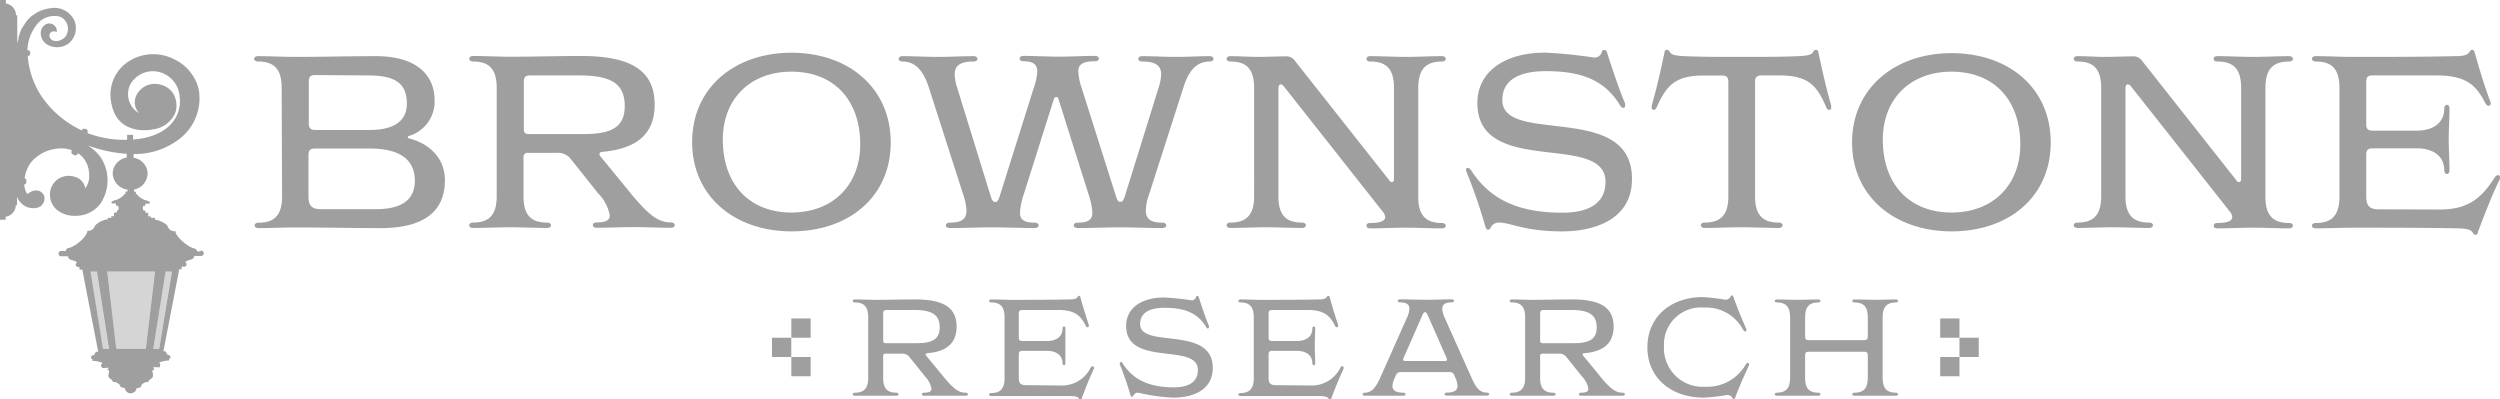 <svg xmlns="http://www.w3.org/2000/svg" viewBox="0 0 298.32 47.65"><defs><style>.cls-1{isolation:isolate;}.cls-2{fill:#9f9f9f;}.cls-3{mix-blend-mode:screen;}.cls-4{fill:#d5d5d5;mix-blend-mode:darken;}</style></defs><g class="cls-1"><g id="Layer_1" data-name="Layer 1"><path class="cls-2" d="M33.61,10.48c0-2.35-1-3.14-2.84-3.14-.26,0-.44-.14-.44-.32s.18-.32.44-.32c1.47,0,3,.09,4.43.09,3.28,0,6.41-.09,9.66-.09,4.86,0,7,2.26,7,5.27a4.28,4.28,0,0,1-3.05,4.25c-.09,0-.15.09-.15.15s.06.11.15.14c2.58.68,4.28,2.46,4.28,5,0,3.67-2.44,5.71-7.68,5.71-3.46,0-6.71-.08-10.16-.08-1.44,0-3,.08-4.43.08-.26,0-.44-.14-.44-.32s.18-.32.44-.32c1.82,0,2.84-.79,2.84-3.13Zm4-1.52c-.56,0-.76.2-.76.76v5c0,.55.2.79.76.79H44.1c3.13,0,4.45-1.23,4.45-3.14C48.55,10,47.23,9,43.93,9Zm7.26,16c3.25,0,4.63-1.26,4.63-3.37,0-2.46-1.64-3.87-5.45-3.87H37.57c-.56,0-.76.24-.76.79v4.93c0,1.11.41,1.52,1.49,1.52Z"/><path class="cls-2" d="M68.13,19a1.91,1.91,0,0,0-1.67-.76H63a.47.47,0,0,0-.53.53v4.66c0,2.34,1,3.13,2.81,3.13.29,0,.47.15.47.32s-.18.32-.47.32c-1.43,0-3-.08-4.42-.08s-3,.08-4.43.08c-.26,0-.44-.14-.44-.32s.18-.32.44-.32c1.82,0,2.84-.79,2.84-3.13V10.48c0-2.35-1-3.14-2.84-3.14C56.21,7.34,56,7.2,56,7s.18-.32.44-.32c1.47,0,3,.09,4.43.09,2.78,0,5.68-.09,8.46-.09,6.07,0,8.79,1.81,8.79,5.8,0,3.69-2.37,5.3-6.3,5.65-.2,0-.29.15-.29.27a.36.36,0,0,0,.12.26l3.89,4.75c2,2.34,3.05,3.13,4.54,3.13.27,0,.44.15.44.32s-.17.32-.44.32c-1.49,0-3-.08-4.45-.08s-3,.08-4.45.08c-.27,0-.44-.14-.44-.32s.17-.32.44-.32c1.08,0,1.58-.23,1.58-.85a5,5,0,0,0-1.38-2.61Zm1.53-3c3.42,0,4.89-.9,4.89-3.36C74.55,9.72,72.53,9,69,9H63.27c-.56,0-.76.2-.76.76v5.77A.46.46,0,0,0,63,16Z"/><path class="cls-2" d="M94.45,27.61c-6.79,0-11.86-4.18-11.86-10.66S87.66,6.29,94.45,6.29,106.29,10.48,106.29,17,101.25,27.61,94.45,27.61Zm8.2-10.37c0-5.36-3.19-8.69-8.2-8.69s-8.2,3.33-8.2,8.11c0,5.36,3.2,8.7,8.2,8.7S102.65,22,102.65,17.24Z"/><path class="cls-2" d="M138.23,10.54a6,6,0,0,0,.33-1.64c0-1.09-.68-1.56-2.29-1.56-.26,0-.44-.14-.44-.32s.18-.32.44-.32c1.35,0,2.72.09,4.07.09s2.73-.09,4-.09c.3,0,.47.15.47.32s-.17.32-.47.32c-1.37,0-2.43.85-3.13,3.11l-4.07,12.68a6.12,6.12,0,0,0-.41,2c0,1,.58,1.44,2,1.44.26,0,.44.15.44.32s-.18.32-.44.32c-1.67,0-3.4-.08-5.07-.08s-3.39.08-5.07.08c-.29,0-.46-.14-.46-.32s.17-.32.46-.32c1.26,0,1.76-.35,1.76-1.2a8.35,8.35,0,0,0-.47-2.23l-3.57-11.3c-.06-.21-.15-.27-.26-.27s-.24.09-.3.27l-3.57,11.3a8.77,8.77,0,0,0-.47,2.23c0,.85.5,1.2,1.79,1.2.26,0,.44.15.44.32s-.18.32-.44.32c-1.67,0-3.4-.08-5.1-.08s-3.4.08-5.07.08c-.29,0-.47-.14-.47-.32s.18-.32.47-.32c1.38,0,2-.41,2-1.44a7.14,7.14,0,0,0-.42-2l-4.07-12.68c-.73-2.26-1.78-3.11-3.16-3.11-.26,0-.44-.14-.44-.32s.18-.32.44-.32c1.41,0,2.87.09,4.28.09s2.84-.09,4.22-.09c.29,0,.46.15.46.32s-.17.32-.46.32c-1.59,0-2.26.47-2.26,1.56a6.13,6.13,0,0,0,.32,1.64l4,12.94c.15.44.27.62.53.62s.35-.2.5-.62l4.07-12.94a7.36,7.36,0,0,0,.44-2c0-.87-.53-1.23-1.67-1.23-.26,0-.44-.14-.44-.32s.18-.32.44-.32c1.41,0,2.87.09,4.28.09s2.87-.09,4.28-.09c.29,0,.46.15.46.32s-.17.32-.46.32c-1.44,0-2,.36-2,1.21a7.43,7.43,0,0,0,.41,2l4.1,12.94c.15.44.24.62.5.62s.38-.18.53-.62Z"/><path class="cls-2" d="M153.19,10.3c-.15-.17-.26-.23-.38-.23s-.26.14-.26.47V23.43c0,2.34,1,3.13,2.84,3.13.26,0,.44.15.44.32s-.18.32-.44.32c-1.41,0-2.87-.08-4.31-.08s-2.87.08-4.28.08c-.26,0-.43-.14-.43-.32s.17-.32.43-.32c1.82,0,2.85-.79,2.85-3.13V10.48c0-2.35-1-3.14-2.85-3.14-.26,0-.43-.14-.43-.32s.17-.32.43-.32c1.06,0,2.23.09,3.29.09s2.16-.06,3.22-.06a1.28,1.28,0,0,1,1.26.59l11.19,14.17c.12.18.23.24.35.24s.23-.12.23-.41V10.48c0-2.35-1-3.14-2.84-3.14-.29,0-.44-.14-.44-.32s.15-.32.44-.32c1.41,0,2.9.09,4.28.09s2.87-.09,4.31-.09c.26,0,.43.15.43.32s-.17.32-.43.32c-1.82,0-2.85.79-2.85,3.14v13c0,2.34,1,3.13,2.85,3.13.26,0,.43.15.43.32s-.17.32-.43.32c-1.44,0-2.87-.08-4.31-.08s-2.87.08-4.28.08c-.29,0-.44-.14-.44-.32s.15-.32.44-.32c1,0,1.79-.18,1.79-.7a1.07,1.07,0,0,0-.24-.59Z"/><path class="cls-2" d="M186.37,27.61c-4.43,0-6.15-1.05-7.44-1.05a1.08,1.08,0,0,0-1.06.62c-.08.17-.17.23-.29.23s-.26-.09-.32-.32A62.26,62.26,0,0,0,175,20.53a.88.88,0,0,1-.06-.27c0-.17.09-.23.21-.23s.26.09.44.35c2.46,3.84,6.3,5,10.84,5,3.07,0,5.15-1.06,5.15-3.69,0-6-15.29-.5-15.29-9.41,0-3.54,3-6,8.12-6a56.62,56.62,0,0,1,5.74.58.89.89,0,0,0,1-.7.29.29,0,0,1,.3-.2c.14,0,.23.09.32.32.64,2,1.34,4.1,2.14,6.06a.7.7,0,0,1,0,.3.2.2,0,0,1-.2.23c-.15,0-.27-.09-.44-.38-1.81-2.9-4.48-4-8.79-4-3.89,0-5.21,1.52-5.21,3.45,0,5.42,15.47.15,15.47,9.38C194.78,26,190.59,27.61,186.37,27.61Z"/><path class="cls-2" d="M206.24,9.78c0-.56-.21-.77-.76-.77h-2.17c-3.34,0-4.42,1.12-5.59,3.72-.12.3-.27.38-.39.38a.23.23,0,0,1-.23-.26.93.93,0,0,1,0-.26c.59-2.08,1.08-4.22,1.52-6.33,0-.2.15-.32.29-.32a.35.35,0,0,1,.3.2c.23.39.58.5,1.76.56,2.16.09,4,.09,6.82.09s4.69,0,6.85-.09c1.18-.06,1.53-.17,1.76-.56a.35.35,0,0,1,.3-.2c.14,0,.26.12.29.32.44,2.11.93,4.25,1.52,6.33a.93.93,0,0,1,0,.26.23.23,0,0,1-.23.26c-.15,0-.27-.08-.39-.38C216.78,10.13,215.7,9,212.33,9h-2.14c-.55,0-.76.21-.76.77V23.43c0,2.34,1,3.13,2.84,3.13.27,0,.44.15.44.32s-.17.32-.44.32c-1.46,0-3-.08-4.45-.08s-3,.08-4.42.08c-.27,0-.44-.14-.44-.32s.17-.32.44-.32c1.81,0,2.84-.79,2.84-3.13Z"/><path class="cls-2" d="M232.88,27.61C226.08,27.61,221,23.43,221,17s5.07-10.66,11.87-10.66S244.71,10.48,244.71,17,239.67,27.61,232.88,27.61Zm8.2-10.37c0-5.36-3.19-8.69-8.2-8.69s-8.21,3.33-8.21,8.11c0,5.36,3.2,8.7,8.21,8.7S241.08,22,241.08,17.24Z"/><path class="cls-2" d="M254.28,10.3a.53.53,0,0,0-.38-.23c-.15,0-.27.14-.27.47V23.43c0,2.34,1,3.13,2.84,3.13.27,0,.44.15.44.32s-.17.32-.44.32c-1.4,0-2.87-.08-4.3-.08s-2.87.08-4.28.08c-.26,0-.44-.14-.44-.32s.18-.32.44-.32c1.82,0,2.84-.79,2.84-3.13V10.48c0-2.35-1-3.14-2.84-3.14-.26,0-.44-.14-.44-.32s.18-.32.44-.32c1.06,0,2.23.09,3.28.09s2.17-.06,3.23-.06a1.29,1.29,0,0,1,1.26.59l11.18,14.17a.43.43,0,0,0,.36.24c.11,0,.23-.12.23-.41V10.48c0-2.35-1-3.14-2.84-3.14-.29,0-.44-.14-.44-.32s.15-.32.44-.32c1.4,0,2.9.09,4.27.09s2.88-.09,4.31-.09c.27,0,.44.15.44.32s-.17.32-.44.32c-1.82,0-2.84.79-2.84,3.14v13c0,2.34,1,3.13,2.84,3.13.27,0,.44.15.44.32s-.17.32-.44.32c-1.43,0-2.87-.08-4.31-.08s-2.87.08-4.27.08c-.29,0-.44-.14-.44-.32s.15-.32.44-.32c1,0,1.78-.18,1.78-.7a1.05,1.05,0,0,0-.23-.59Z"/><path class="cls-2" d="M291.17,25c3.34,0,4.95-1.38,6.45-3.72.14-.26.29-.38.47-.38a.23.23,0,0,1,.23.26.65.65,0,0,1-.06.3c-1,2.07-1.78,4.13-2.58,6.24,0,.17-.11.32-.26.32a.34.34,0,0,1-.32-.21c-.23-.38-.59-.53-1.76-.56-3.95-.08-8.52-.08-12.59-.08-1.44,0-3,.08-4.43.08-.26,0-.44-.14-.44-.32s.18-.32.44-.32c1.82,0,2.84-.79,2.84-3.13V10.48c0-2.35-1-3.14-2.84-3.14-.26,0-.44-.14-.44-.32s.18-.32.44-.32c1.47,0,3,.09,4.43.09,4,0,8.4,0,12.21-.09,1.17,0,1.52-.17,1.76-.56.09-.14.17-.2.29-.2s.26.12.29.32c.56,2,1.15,3.93,1.85,5.83a.6.6,0,0,1,.06.26.25.25,0,0,1-.24.27c-.17,0-.29-.09-.44-.38C295.36,9.92,294,9,290.65,9h-7.53c-.56,0-.76.2-.76.76v5.07c0,.55.2.76.76.76h5.24c2.08,0,3.31-1,3.31-2.64,0-.26.12-.44.32-.44s.3.18.3.44c0,1.26-.09,2.43-.09,3.69s.09,2.43.09,3.69c0,.27-.15.44-.3.44s-.32-.17-.32-.44c0-1.64-1.23-2.63-3.31-2.63h-5.24c-.56,0-.76.2-.76.76v5c0,1.11.41,1.52,1.49,1.52Z"/><g class="cls-3"><g class="cls-3"><polygon class="cls-4" points="17.4 41.62 13.88 41.62 12.8 32.41 18.48 32.41 17.4 41.62"/></g><g class="cls-3"><polygon class="cls-4" points="12.98 41.62 12.27 41.62 10.79 32.41 11.54 32.41 12.98 41.62"/></g><g class="cls-3"><polygon class="cls-4" points="18.31 41.62 19.01 41.62 20.49 32.41 19.74 32.41 18.31 41.62"/></g></g><path class="cls-2" d="M23.91,30h-.39c-.07-.36-.34-.34-.5-.4-.73-.25-2.08-1.4-2.08-2-.71,0-.82-.36-1-.72a2.84,2.84,0,0,0-1.45-.67V26H18v-.18h-.31v-.43h-.33c0-.15,0-.26-.07-.26h-.17v-.05h0c-.05,0-.08-.11-.08-.25s0-.26.08-.26h0v0h.17s.07-.12.07-.27h.43c.05,0,.09-.07.09-.14s0-.14-.09-.14h-.11c-.06-.09-.17-.09-.25-.11-.37-.09-1.07-.52-1.07-.75h-.15v0a1,1,0,0,0,0-.28H16v-.26a2,2,0,0,0,1.61-1.89,1.89,1.89,0,0,0-.6-1.38,2.09,2.09,0,0,0-1.07-.53v-.44a8.71,8.71,0,0,0,5.56-1.87,6.11,6.11,0,0,0,2.21-5.87A5.38,5.38,0,0,0,20.63,7a5.42,5.42,0,0,0-5.33.36,4.72,4.72,0,0,0-2,5c.54,3,3.17,3.44,5,3.07a3.31,3.31,0,0,0,2.63-2,2.78,2.78,0,0,0-.28-2.29,2.5,2.5,0,0,0-1.12-.92h0a3.28,3.28,0,0,0-.93-.21,2.44,2.44,0,0,0-2.38,1.49,1.87,1.87,0,0,0,.38,2,2.42,2.42,0,0,1-1.06-1.14A2.56,2.56,0,0,1,15.59,10,3.13,3.13,0,0,1,18.1,8.5a3.23,3.23,0,0,1,3.33,3,3.44,3.44,0,0,1,0,1.15c-.33,2.29-2.42,3.77-5.55,4v-.56h-.71s0,.47,0,.59h-.73v0a12.39,12.39,0,0,1-4-.8c.07-.19,0-.36-.06-.42l-.16-.08h0l0,0h-.13a.21.21,0,0,0-.18,0,.33.33,0,0,0-.13.13.14.14,0,0,0,0,.06,11.92,11.92,0,0,1-4.77-4,10.08,10.08,0,0,1-1.7-4.9h.05a.24.24,0,0,0,.24-.24V6.21A.25.25,0,0,0,3.33,6H3.27a5.2,5.2,0,0,1,1.07-3A2.66,2.66,0,0,1,7.19,2,1.56,1.56,0,0,1,8,4C7.7,5,6,5.27,5.9,4.27c0-.53.55-.63.87-.44A.9.9,0,0,0,5.21,3.1,1.21,1.21,0,0,0,4.86,4a1.6,1.6,0,0,0,1,1.43,2.31,2.31,0,0,0,2.43-.33A2.35,2.35,0,0,0,8.85,2.4,2.62,2.62,0,0,0,5.94,1a4,4,0,0,0-1.85.7A4.63,4.63,0,0,0,3.67,2c-.09.09-.18.19-.28.28A3.62,3.62,0,0,0,2.87,3a3.22,3.22,0,0,0-.41.69c-.09.26-.18.51-.25.78,0,.11,0,.23-.06.34l-.09.38V1.82H1.91A1.41,1.41,0,0,0,.7.42h0V0H0V25.37a.42.42,0,0,1,.1-.17v0h0a.36.36,0,0,0-.12.19v.83H.67v-.36h0a1.4,1.4,0,0,0,1.21-1.37h.15v-1a2.19,2.19,0,0,0,.8,1,2,2,0,0,0,1.74.26,1.13,1.13,0,0,0,.7-1.36,1,1,0,0,0-.87-.66A1.36,1.36,0,0,0,3.5,23a.87.87,0,0,0-.24.15A2.09,2.09,0,0,1,2.9,22a.24.24,0,0,0,.24-.24v-.24a.25.25,0,0,0-.2-.24,4.23,4.23,0,0,1,.71-1.85A4.72,4.72,0,0,1,7,17.72a3.91,3.91,0,0,1,1.58.2.51.51,0,0,0-.06.27c0,.13.13.21.26.28s.29.21.53-.18a5.19,5.19,0,0,1,.46.36,3.24,3.24,0,0,1,.87,2.23,2.38,2.38,0,0,1-.46,1.59h0a1.73,1.73,0,0,0-1.22-1.36,2.3,2.3,0,0,0-2.15.34h0a2.46,2.46,0,0,0-.65.82A2.41,2.41,0,0,0,6.74,25a3.37,3.37,0,0,0,2.34.75A3.65,3.65,0,0,0,12,24.28,5,5,0,0,0,12,18.75a5.84,5.84,0,0,0-1.52-1.4,16.15,16.15,0,0,0,4.64,1h0v.45a2,2,0,0,0-1.06.53,1.9,1.9,0,0,0-.61,1.38,2,2,0,0,0,1.76,1.91v.24h-.23a1,1,0,0,0,0,.28v0h-.15c0,.23-.7.66-1.07.75-.08,0-.2,0-.25.11h-.11s-.09.06-.09.14,0,.14.09.14h.43c0,.15,0,.27.07.27h.17v0h0s.08.12.08.26,0,.25-.08.25h0v.05H14s-.07.11-.07.26h-.33v.43h-.32V26h-.41v.16a2.84,2.84,0,0,0-1.45.67c-.22.36-.33.72-1,.72,0,.64-1.34,1.79-2.07,2-.16.06-.43,0-.5.4H7.36a.32.32,0,1,0,0,.63h.75c.05.58.84.38,1.07.76a.26.26,0,0,0-.14.24.27.27,0,0,0,.26.28h.18v.31h.34l1.9,9.8H11.5a.53.53,0,0,0-.23.34c-.07,0-.08.09-.18.09s-.2,0-.23.3c0,.08.09.14.17.18a.9.9,0,0,1,0,.18,3.24,3.24,0,0,1,1.16.23c0,.12,0,.17-.1.18s0,.3.08.4.66,0,.73,0,.06.13,0,.13-.08.11-.07.15.09,0,.14,0a.51.51,0,0,1,0,.42.07.07,0,0,0,0,.07h0a.43.43,0,0,0,.12.51c.37.21.38.42.39.44.37-.08.88.31.85.46s.38.23.57.27a.7.7,0,0,0,1.39,0c.19,0,.6-.1.57-.27s.48-.54.85-.46c0,0,0-.23.39-.44a.41.41,0,0,0,.13-.46s.06,0,.06-.07a.06.06,0,0,0-.06-.06h0a.53.53,0,0,1,0-.4h.07a.11.11,0,0,0,.1-.1.11.11,0,0,0-.1-.11h0s0-.09,0-.12.64,0,.73,0,.08-.29.08-.4-.1-.06-.1-.18a3.24,3.24,0,0,1,1.16-.23.9.9,0,0,1,0-.18c.08,0,.18-.1.17-.18,0-.26-.18-.29-.24-.3s-.1-.06-.18-.09a.49.49,0,0,0-.24-.36h-.18l1.89-9.78,0,0h.29v-.31H22a.27.27,0,0,0,.26-.28.28.28,0,0,0-.14-.24c.23-.38,1-.18,1.07-.76h.75a.32.32,0,1,0,0-.63ZM13,41.62h-.71l-1.48-9.21h.75Zm6.76-9.21h.75L19,41.62h-.7ZM17.4,41.62H13.88L12.8,32.41h5.69Z"/><path class="cls-2" d="M108.54,42.62a1.07,1.07,0,0,0-.94-.42h-1.92a.25.25,0,0,0-.29.29V45.1c0,1.32.55,1.76,1.57,1.76.17,0,.26.08.26.18s-.09.18-.26.18c-.8,0-1.66,0-2.48,0s-1.65,0-2.47,0c-.15,0-.25-.08-.25-.18s.1-.18.25-.18c1,0,1.59-.44,1.59-1.76V37.85c0-1.32-.58-1.76-1.59-1.76-.15,0-.25-.08-.25-.18s.1-.18.25-.18c.82,0,1.67.05,2.47.05,1.56,0,3.19-.05,4.75-.05,3.39,0,4.92,1,4.92,3.25,0,2.07-1.33,3-3.53,3.17a.16.16,0,0,0-.16.15.19.19,0,0,0,.06.14l2.19,2.66c1.1,1.32,1.7,1.76,2.54,1.76.15,0,.25.08.25.18s-.1.18-.25.18c-.84,0-1.67,0-2.49,0s-1.68,0-2.5,0c-.15,0-.25-.08-.25-.18s.1-.18.25-.18c.61,0,.89-.13.89-.48a2.8,2.8,0,0,0-.77-1.46Zm.85-1.67c1.92,0,2.74-.51,2.74-1.89,0-1.64-1.13-2.07-3.1-2.07h-3.22c-.31,0-.42.12-.42.43v3.23c0,.2.09.3.29.3Z"/><path class="cls-2" d="M126.52,46a3.82,3.82,0,0,0,3.61-2.09c.08-.15.17-.21.26-.21a.14.14,0,0,1,.14.15.3.3,0,0,1,0,.16c-.54,1.16-1,2.31-1.44,3.5,0,.09-.07.18-.15.18a.2.2,0,0,1-.18-.12c-.13-.21-.33-.29-1-.31-2.21,0-4.77,0-7,0-.81,0-1.66,0-2.48,0-.15,0-.25-.08-.25-.18s.1-.18.25-.18c1,0,1.59-.44,1.59-1.76V37.85c0-1.32-.57-1.76-1.59-1.76-.15,0-.25-.08-.25-.18s.1-.18.25-.18c.82,0,1.67.05,2.48.05,2.23,0,4.71,0,6.84-.05.66,0,.85-.1,1-.31s.1-.12.16-.12.15.07.16.18c.32,1.12.64,2.2,1,3.27a.35.35,0,0,1,0,.15.13.13,0,0,1-.13.15c-.1,0-.16,0-.25-.22-.65-1.29-1.42-1.84-3.3-1.84H122c-.32,0-.43.12-.43.43v2.84c0,.31.11.43.43.43h2.93c1.17,0,1.86-.56,1.86-1.48,0-.15.06-.25.18-.25s.16.1.16.25c0,.71,0,1.36,0,2.07s0,1.36,0,2.07c0,.14-.08.24-.16.24s-.18-.1-.18-.24c0-.92-.69-1.48-1.86-1.48H122c-.32,0-.43.11-.43.43v2.8c0,.63.23.86.84.86Z"/><path class="cls-2" d="M140,47.45a21.73,21.73,0,0,1-4.17-.59.61.61,0,0,0-.59.34c0,.1-.1.13-.16.13s-.15,0-.18-.18c-.37-1.23-.78-2.46-1.28-3.67a.42.42,0,0,1,0-.15c0-.1.05-.13.12-.13s.14,0,.24.19c1.38,2.15,3.53,2.83,6.08,2.83,1.72,0,2.88-.59,2.88-2.07,0-3.33-8.56-.28-8.56-5.27,0-2,1.67-3.38,4.54-3.38a31.07,31.07,0,0,1,3.22.33.52.52,0,0,0,.58-.39.15.15,0,0,1,.16-.12c.08,0,.13,0,.18.18.36,1.13.75,2.3,1.2,3.4a.32.32,0,0,1,0,.16.12.12,0,0,1-.11.13c-.09,0-.15,0-.25-.21-1-1.62-2.51-2.25-4.92-2.25-2.19,0-2.93.85-2.93,1.94,0,3,8.67.08,8.67,5.25C144.7,46.56,142.35,47.45,140,47.45Z"/><path class="cls-2" d="M156.32,46a3.82,3.82,0,0,0,3.61-2.09c.08-.15.16-.21.26-.21a.13.13,0,0,1,.13.15.39.39,0,0,1,0,.16c-.54,1.16-1,2.31-1.45,3.5,0,.09-.06.18-.14.18s-.13,0-.18-.12-.33-.29-1-.31c-2.21,0-4.77,0-7.06,0-.8,0-1.65,0-2.47,0-.15,0-.25-.08-.25-.18s.1-.18.25-.18c1,0,1.59-.44,1.59-1.76V37.85c0-1.32-.58-1.76-1.59-1.76-.15,0-.25-.08-.25-.18s.1-.18.25-.18c.82,0,1.67.05,2.47.05,2.24,0,4.71,0,6.85-.05.65,0,.85-.1,1-.31s.1-.12.17-.12.14.07.16.18c.31,1.12.64,2.2,1,3.27a.27.27,0,0,1,0,.15.14.14,0,0,1-.13.15c-.1,0-.17,0-.25-.22-.66-1.29-1.43-1.84-3.3-1.84H151.8c-.31,0-.42.12-.42.43v2.84c0,.31.11.43.42.43h2.94c1.17,0,1.86-.56,1.86-1.48,0-.15.06-.25.18-.25s.16.1.16.25c0,.71-.05,1.36-.05,2.07s.05,1.36.05,2.07c0,.14-.08.24-.16.24s-.18-.1-.18-.24c0-.92-.69-1.48-1.86-1.48H151.8c-.31,0-.42.11-.42.43v2.8c0,.63.23.86.83.86Z"/><path class="cls-2" d="M173.53,44.77a.58.58,0,0,0-.61-.37h-5.74a.58.58,0,0,0-.61.37l-.15.35a2.2,2.2,0,0,0-.26.93c0,.56.43.81,1.3.81.16,0,.26.08.26.18s-.1.18-.26.18c-.81,0-1.53,0-2.33,0s-1.46,0-2.29,0c-.14,0-.24-.08-.24-.18s.1-.18.24-.18c.78,0,1.28-.51,1.84-1.74L167.85,38a3,3,0,0,0,.33-1.15c0-.54-.38-.77-1.13-.77-.17,0-.25-.08-.25-.18s.08-.18.25-.18c1.08,0,2,.05,3.1.05s2-.05,3.08-.05c.17,0,.27.08.27.18s-.1.18-.27.18c-.74,0-1.13.23-1.13.79a3.07,3.07,0,0,0,.33,1.13l3.18,7.11c.55,1.23,1,1.74,1.83,1.74.16,0,.26.08.26.18s-.1.18-.26.18c-.81,0-1.55,0-2.37,0s-1.62,0-2.44,0c-.15,0-.25-.08-.25-.18s.1-.18.25-.18c.87,0,1.29-.25,1.29-.81a2.45,2.45,0,0,0-.24-.93Zm-3.09-7c-.18-.41-.24-.51-.39-.51s-.21.1-.39.51l-2.15,4.89a.53.53,0,0,0-.07.23c0,.14.1.19.3.19h4.61c.21,0,.31,0,.31-.19a.53.53,0,0,0-.07-.23Z"/><path class="cls-2" d="M186.93,42.62a1.05,1.05,0,0,0-.93-.42h-1.92a.26.26,0,0,0-.3.29V45.1c0,1.32.56,1.76,1.58,1.76.16,0,.26.08.26.18s-.1.18-.26.18c-.81,0-1.66,0-2.48,0s-1.66,0-2.48,0c-.15,0-.25-.08-.25-.18s.1-.18.25-.18c1,0,1.59-.44,1.59-1.76V37.85c0-1.32-.57-1.76-1.59-1.76-.15,0-.25-.08-.25-.18s.1-.18.25-.18c.82,0,1.67.05,2.48.05,1.56,0,3.18-.05,4.74-.05,3.4,0,4.93,1,4.93,3.25,0,2.07-1.33,3-3.53,3.17-.12,0-.17.08-.17.15a.21.21,0,0,0,.07.14l2.18,2.66c1.1,1.32,1.71,1.76,2.55,1.76.14,0,.24.08.24.18s-.1.18-.24.18c-.84,0-1.68,0-2.5,0s-1.67,0-2.49,0c-.15,0-.25-.08-.25-.18s.1-.18.25-.18c.6,0,.88-.13.88-.48a2.8,2.8,0,0,0-.77-1.46Zm.86-1.67c1.92,0,2.74-.51,2.74-1.89,0-1.64-1.14-2.07-3.11-2.07h-3.21c-.31,0-.43.12-.43.43v3.23a.27.27,0,0,0,.3.3Z"/><path class="cls-2" d="M206.74,47.53a.64.64,0,0,0-.66-.39,24.39,24.39,0,0,1-2.77.31c-3.89,0-6.73-2.35-6.73-6s2.8-6,6.61-6a23.57,23.57,0,0,1,2.66.31.64.64,0,0,0,.66-.39c.05-.08.09-.12.16-.12s.12.05.17.18c.47,1.28.95,2.52,1.55,3.83a.42.42,0,0,1,0,.16.13.13,0,0,1-.13.13c-.09,0-.15-.05-.25-.19a5,5,0,0,0-4.68-2.66,4.41,4.41,0,0,0-4.77,4.56,4.62,4.62,0,0,0,4.92,4.89,5.29,5.29,0,0,0,4.84-2.66c.1-.15.17-.19.25-.19a.13.13,0,0,1,.13.13.42.42,0,0,1,0,.16c-.6,1.31-1.16,2.54-1.63,3.83,0,.13-.1.18-.17.18S206.79,47.61,206.74,47.53Z"/><path class="cls-2" d="M222.88,42.39c0-.31-.13-.42-.44-.42h-6.62c-.31,0-.42.11-.42.42V45.1c0,1.32.55,1.76,1.57,1.76.17,0,.26.08.26.18s-.09.18-.26.18c-.8,0-1.65,0-2.48,0s-1.65,0-2.47,0c-.15,0-.25-.08-.25-.18s.1-.18.25-.18c1,0,1.59-.44,1.59-1.76V37.85c0-1.32-.58-1.76-1.59-1.76-.15,0-.25-.08-.25-.18s.1-.18.25-.18c.82,0,1.67.05,2.47.05s1.68-.05,2.48-.05c.17,0,.26.08.26.18s-.09.18-.26.18c-1,0-1.57.44-1.57,1.76v2.31c0,.31.11.43.42.43h6.62c.31,0,.44-.12.44-.43V37.85c0-1.32-.57-1.76-1.59-1.76-.17,0-.26-.08-.26-.18s.09-.18.26-.18c.8,0,1.66.05,2.48.05s1.65-.05,2.47-.05c.15,0,.25.08.25.18s-.1.18-.25.18c-1,0-1.59.44-1.59,1.76V45.1c0,1.32.58,1.76,1.59,1.76.15,0,.25.08.25.18s-.1.18-.25.18c-.82,0-1.65,0-2.47,0s-1.68,0-2.48,0c-.17,0-.26-.08-.26-.18s.09-.18.26-.18c1,0,1.59-.44,1.59-1.76Z"/><rect class="cls-2" x="94.43" y="38" width="2.3" height="2.3" transform="translate(191.16 78.3) rotate(180)"/><rect class="cls-2" x="92.13" y="40.3" width="2.3" height="2.3" transform="translate(186.55 82.9) rotate(180)"/><rect class="cls-2" x="94.43" y="42.6" width="2.3" height="2.3" transform="translate(191.16 87.5) rotate(180)"/><rect class="cls-2" x="231.52" y="42.6" width="2.3" height="2.3"/><rect class="cls-2" x="233.82" y="40.3" width="2.3" height="2.3"/><rect class="cls-2" x="231.52" y="38" width="2.3" height="2.3"/></g></g></svg>